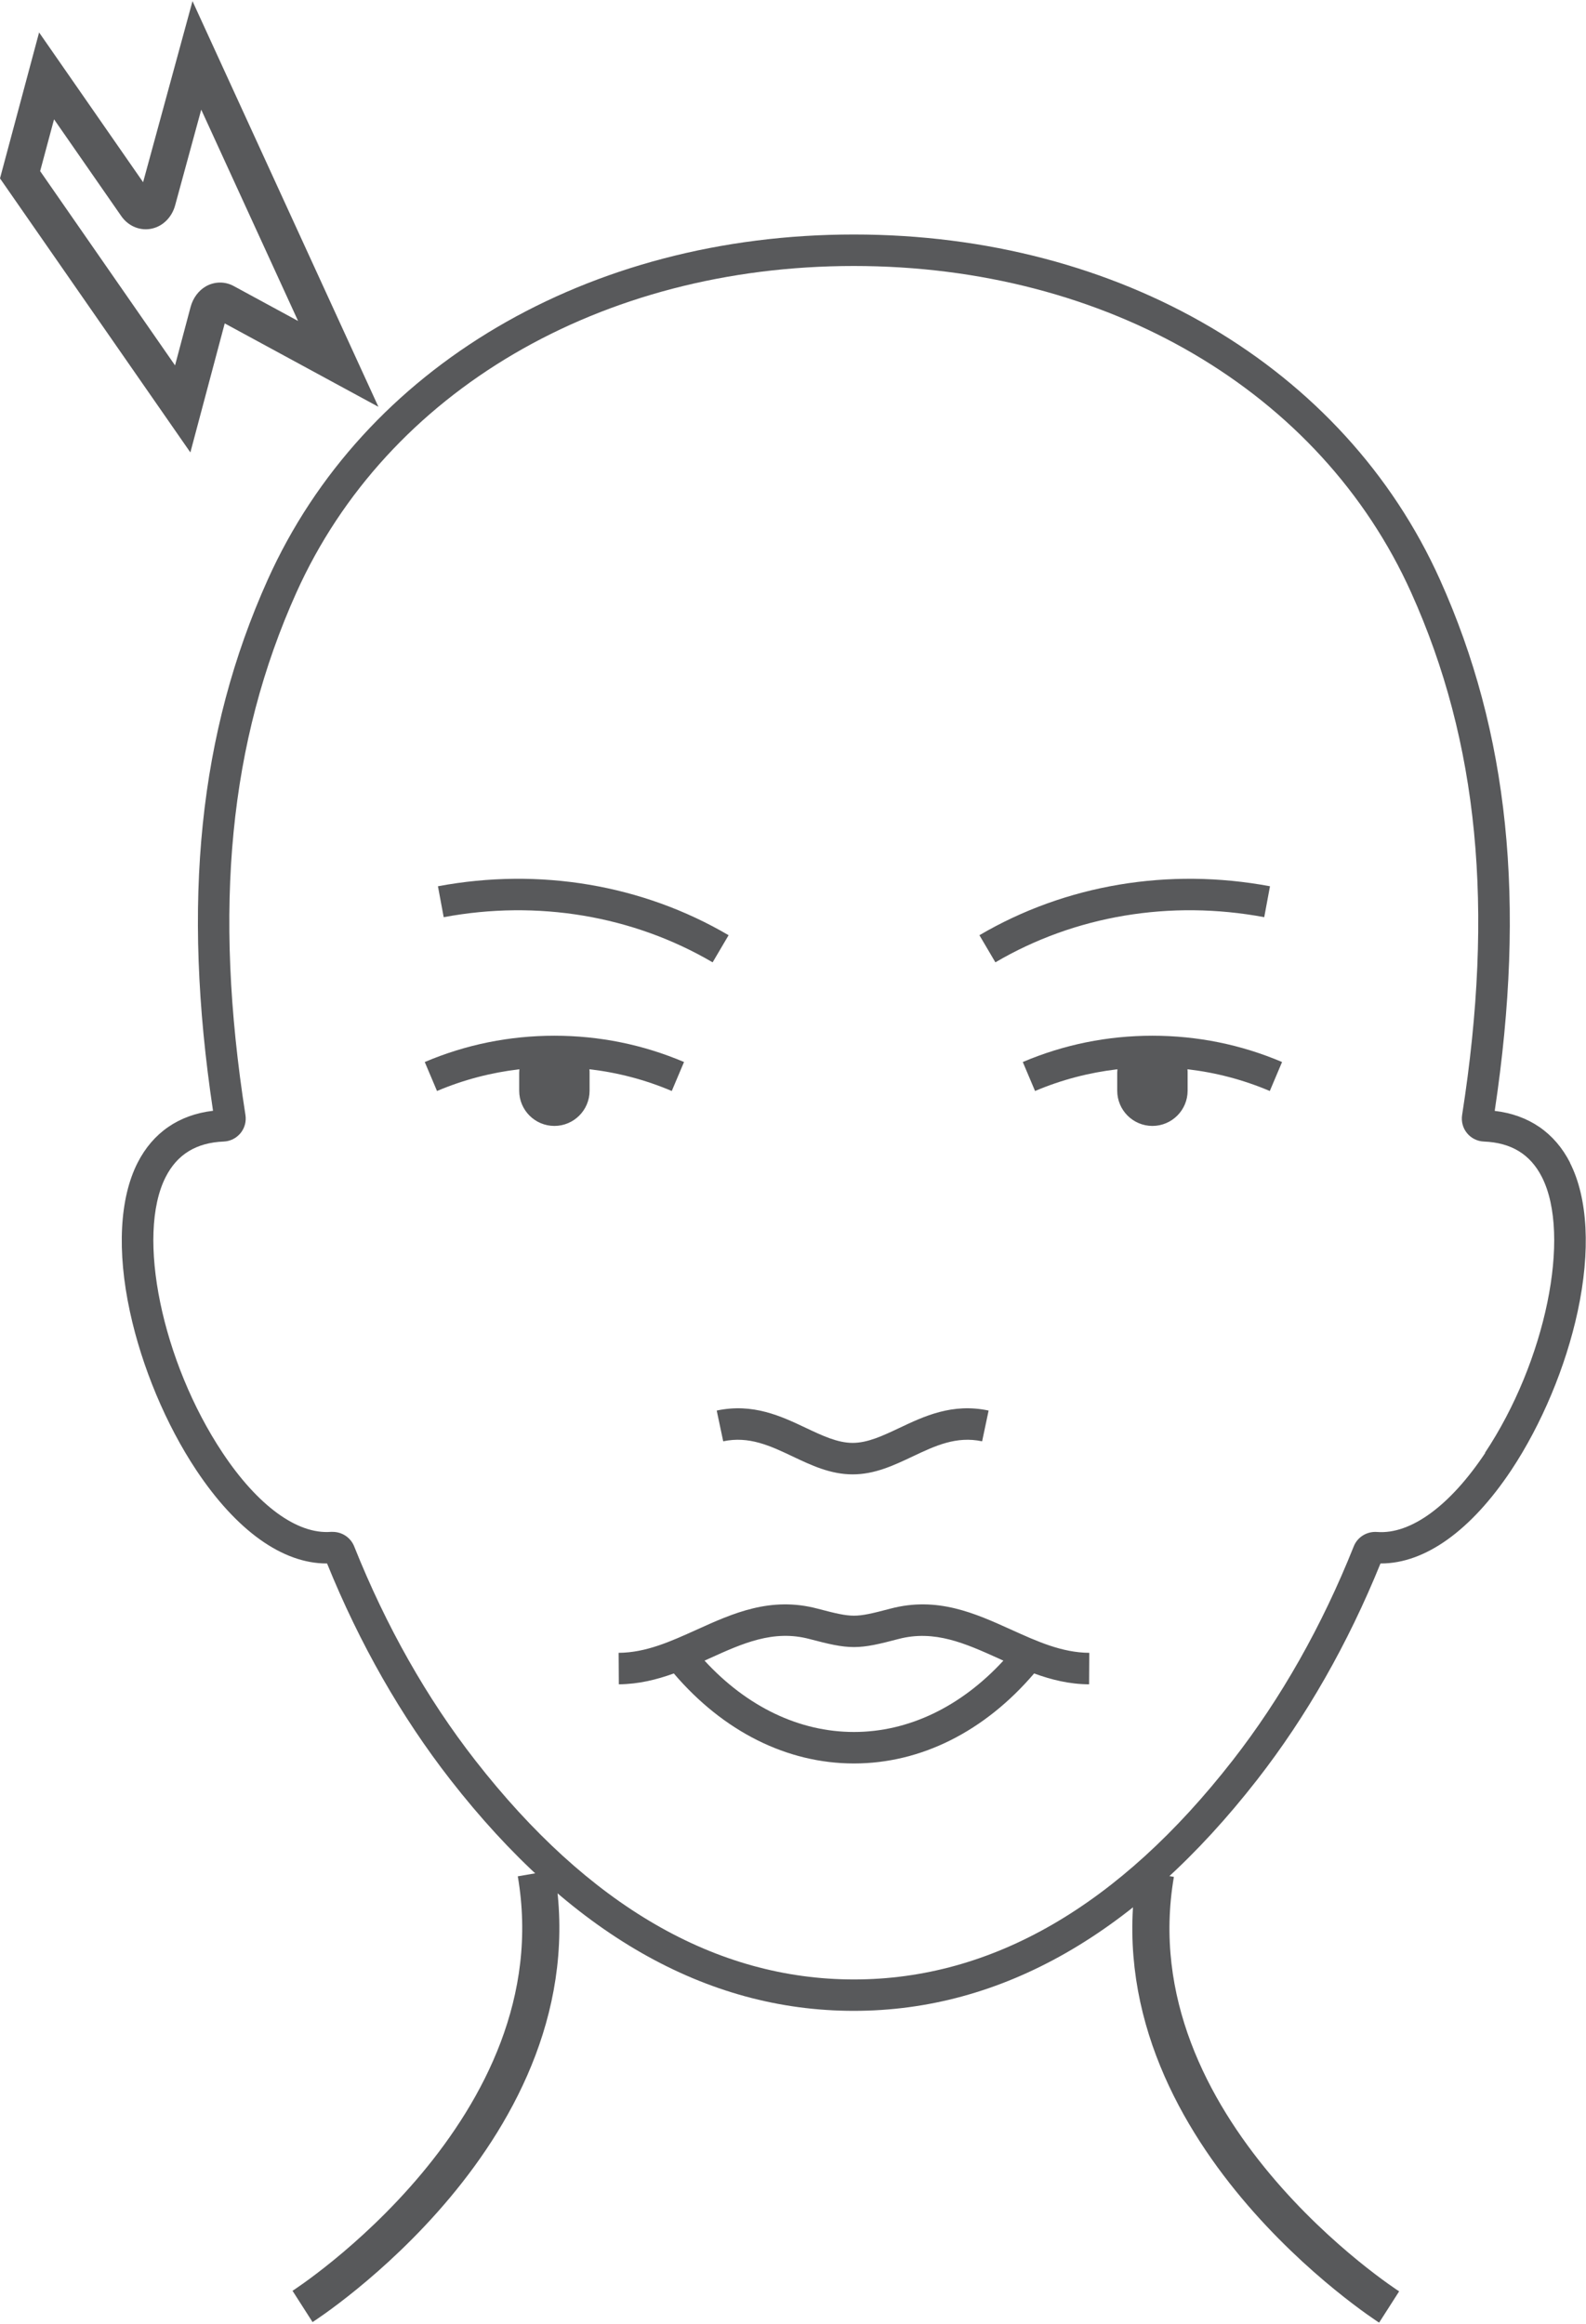 <?xml version="1.0" encoding="UTF-8"?><svg xmlns="http://www.w3.org/2000/svg" id="_1_COVER" data-name="1 COVER" viewBox="0 0 170.79 249.91" aria-hidden="true" width="170px" height="249px">
  <defs><linearGradient class="cerosgradient" data-cerosgradient="true" id="CerosGradient_id006c42031" gradientUnits="userSpaceOnUse" x1="50%" y1="100%" x2="50%" y2="0%"><stop offset="0%" stop-color="#d1d1d1"/><stop offset="100%" stop-color="#d1d1d1"/></linearGradient><linearGradient/>
    <style>
      .cls-1-68f266725fc2e{
        fill: #58595b;
      }

      .cls-2-68f266725fc2e{
        fill: none;
        stroke: #58595b;
        stroke-miterlimit: 10;
        stroke-width: 4px;
      }
    </style>
  </defs>
  <g>
    <path class="cls-1-68f266725fc2e" d="M86.81,153.6c-2.68-1.27-5.72-2.71-9.63-1.88l.7,3.31c2.79-.59,5.07.49,7.48,1.63,2,.95,4.07,1.93,6.46,1.93s4.45-.98,6.46-1.93c2.41-1.14,4.69-2.22,7.48-1.63l.7-3.31c-3.91-.83-6.95.61-9.63,1.88-1.74.82-3.38,1.6-5.01,1.6s-3.27-.78-5.01-1.6ZM55.93,114.98c-.01.12-.02.24-.02.36v1.95c0,2.09,1.7,3.79,3.79,3.79s3.79-1.7,3.79-3.79v-1.95c0-.12,0-.24-.02-.36,3.05.35,6.02,1.13,8.87,2.34l1.32-3.12c-4.43-1.88-9.12-2.83-13.96-2.83s-9.53.95-13.96,2.83l1.32,3.12c2.85-1.21,5.82-1.98,8.87-2.34ZM138.06,114.2c-4.43-1.88-9.12-2.83-13.96-2.83s-9.53.95-13.96,2.83l1.32,3.12c2.85-1.21,5.82-1.98,8.87-2.34-.01.12-.02.24-.02.36v1.95c0,2.09,1.7,3.79,3.79,3.79s3.79-1.7,3.79-3.79v-1.95c0-.12,0-.24-.02-.36,3.05.35,6.02,1.13,8.87,2.34l1.32-3.12ZM95.9,173.04c-1.97.52-2.99.76-3.94.76s-1.97-.24-3.94-.76c-5.04-1.33-9.09.5-13,2.27-2.81,1.27-5.45,2.47-8.4,2.49l.02,3.39c2.13-.02,4.07-.5,5.92-1.17,5.34,6.25,12.19,9.69,19.4,9.69s14.06-3.44,19.4-9.69c1.84.67,3.78,1.16,5.92,1.17l.02-3.39c-2.94-.02-5.59-1.22-8.4-2.49-3.91-1.77-7.96-3.6-13-2.27ZM91.96,186.32c-5.88,0-11.52-2.71-16.09-7.68.18-.08.36-.16.55-.25,3.53-1.6,6.86-3.11,10.74-2.08,2.06.54,3.42.87,4.8.87s2.74-.33,4.8-.87c3.88-1.02,7.21.49,10.74,2.08.18.08.36.16.55.25-4.57,4.96-10.21,7.68-16.09,7.68ZM76.74,103.47l1.72-2.92c-9.27-5.44-20.38-7.31-31.3-5.27l.62,3.33c10.11-1.89,20.39-.16,28.96,4.86ZM136.14,98.61l.62-3.33c-10.92-2.04-22.03-.17-31.29,5.27l1.72,2.92c8.56-5.03,18.84-6.75,28.96-4.86ZM169.08,125.05c-1.65-3.24-4.45-5.16-8.12-5.59,3.39-22.53,1.51-40.72-5.89-57.17-10.31-22.92-34.49-37.17-63.12-37.17s-52.81,14.24-63.12,37.16c-7.4,16.45-9.28,34.64-5.89,57.17-3.67.43-6.47,2.35-8.12,5.59-1.94,3.81-2.24,9.51-.83,16.03,1.28,5.94,3.89,12.17,7.15,17.07,4.33,6.51,9.28,10.04,14.02,10.04h.06c3.51,8.65,7.98,16.48,13.28,23.28,12.87,16.51,27.49,24.88,43.44,24.88s30.57-8.37,43.44-24.88c5.3-6.8,9.77-14.63,13.28-23.28h.06c4.74,0,9.69-3.54,14.02-10.04,3.26-4.91,5.87-11.13,7.15-17.07,1.41-6.53,1.11-12.22-.83-16.03ZM159.94,156.28c-3.78,5.68-8.02,8.79-11.65,8.51-1.09-.08-2.11.54-2.51,1.55-3.43,8.59-7.82,16.35-13.05,23.05-12.2,15.64-25.91,23.57-40.77,23.57s-28.57-7.93-40.77-23.57c-5.23-6.7-9.62-14.46-13.05-23.05-.38-.95-1.3-1.56-2.32-1.56-.06,0-.13,0-.2,0-3.62.28-7.87-2.83-11.65-8.51-6.53-9.81-9.33-23.4-6.13-29.69,1.25-2.45,3.3-3.7,6.26-3.82.7-.03,1.35-.36,1.8-.9.45-.55.64-1.26.53-1.96-3.49-22.3-1.74-40.16,5.48-56.22,9.76-21.69,32.76-35.17,60.03-35.17s50.27,13.48,60.03,35.17c7.23,16.06,8.97,33.92,5.48,56.22-.11.7.08,1.42.53,1.96.44.54,1.1.87,1.8.9,2.97.12,5.01,1.37,6.26,3.82,3.2,6.29.4,19.88-6.13,29.69Z"/>
    <path class="cls-2-68f266725fc2e" d="M32.58,248.16s29.87-19.13,25.15-46.64"/>
    <path class="cls-2-68f266725fc2e" d="M149.59,248.22s-29.87-19.13-25.15-46.64"/>
  </g>
  <path class="cls-1-68f266725fc2e" d="M20.5,48.58L0,19.08,4.21,3.37l11.2,16.12L20.73,0l20.02,43.67-16.55-8.98-3.7,13.89ZM4.34,18.32l14.51,20.89,1.68-6.31c.26-.95.86-1.76,1.66-2.21.93-.52,2.05-.53,2.98-.02l6.93,3.76-10.43-22.75-2.81,10.3c-.34,1.25-1.27,2.21-2.44,2.49-1.26.31-2.58-.21-3.36-1.33l-7.24-10.42-1.5,5.59Z"/>
</svg>
